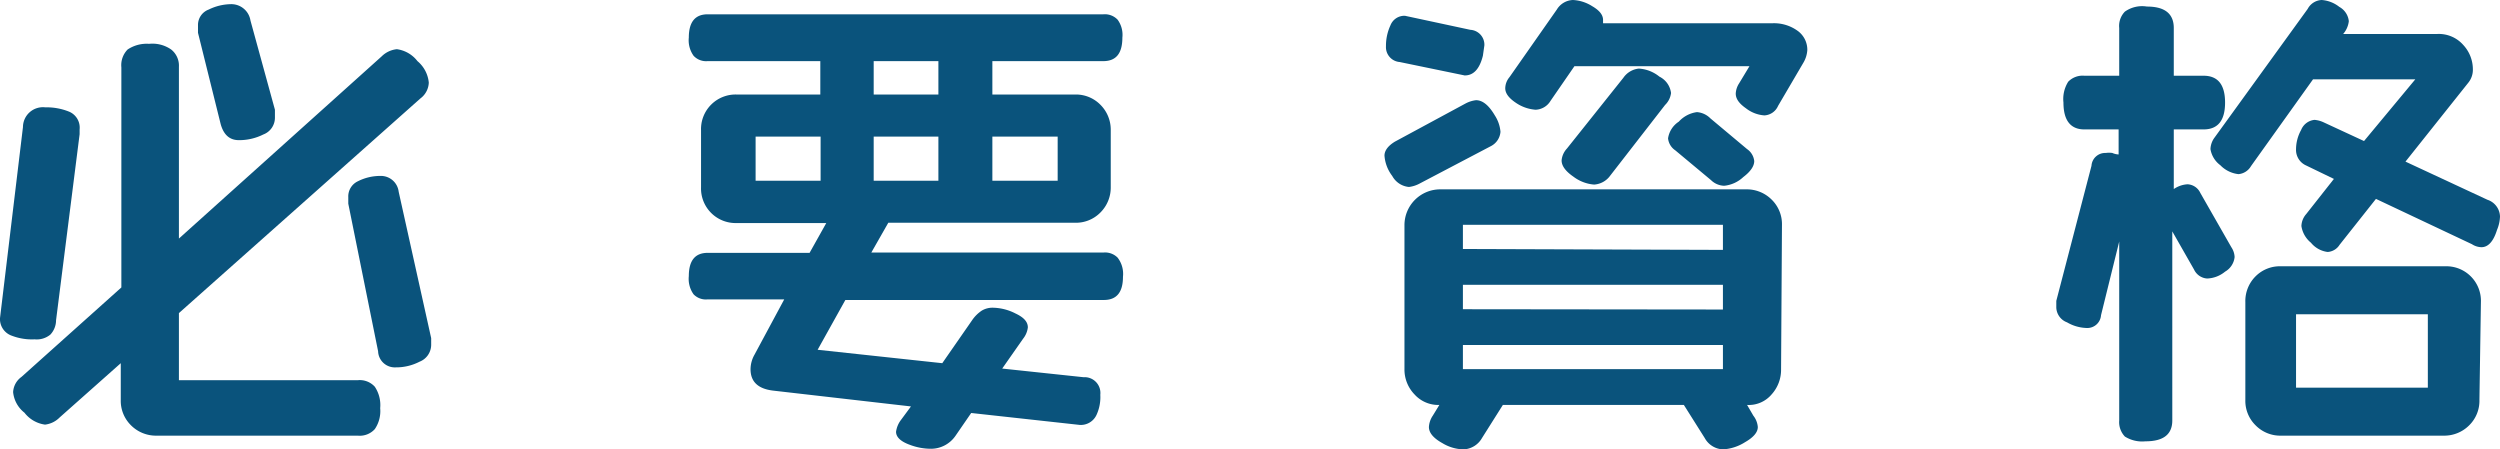 <svg xmlns="http://www.w3.org/2000/svg" viewBox="0 0 83.84 15.07"><defs><style>.cls-1{fill:none;}.cls-2{fill:#0a537c;}</style></defs><g id="レイヤー_2" data-name="レイヤー 2"><g id="レイヤー_1-2" data-name="レイヤー 1"><rect class="cls-1" width="83.81" height="15.07"/><path class="cls-2" d="M2.67,4.5l-.79,6.24a.71.71,0,0,1-.19.48.72.72,0,0,1-.53.16,1.88,1.88,0,0,1-.76-.12.59.59,0,0,1-.4-.59L.77,4.26a.67.67,0,0,1,.75-.66,2,2,0,0,1,.81.15.58.58,0,0,1,.34.59ZM14.1,3.3,6,10.5v2.25h6a.68.68,0,0,1,.57.22,1.11,1.11,0,0,1,.18.72,1.07,1.07,0,0,1-.18.7.68.68,0,0,1-.57.22H5.25a1.18,1.18,0,0,1-.86-.35,1.15,1.15,0,0,1-.34-.85V12.18L2,14a.82.82,0,0,1-.49.24,1.05,1.05,0,0,1-.69-.4,1,1,0,0,1-.38-.69.67.67,0,0,1,.28-.51l3.35-3V2.26a.75.75,0,0,1,.21-.6A1.15,1.15,0,0,1,5,1.47a1.1,1.1,0,0,1,.74.19A.69.69,0,0,1,6,2.24V8L12.8,1.89a.84.84,0,0,1,.51-.24,1.05,1.05,0,0,1,.69.4,1.07,1.07,0,0,1,.38.72A.69.69,0,0,1,14.1,3.3Zm-4.88.38,0,.27a.6.6,0,0,1-.39.56,1.8,1.8,0,0,1-.82.19c-.31,0-.51-.18-.61-.54L6.64,1.1l0-.27A.55.55,0,0,1,7,.32,1.74,1.74,0,0,1,7.73.14.65.65,0,0,1,8.4.69Zm5.24,7.66,0,.23a.61.61,0,0,1-.39.56,1.71,1.71,0,0,1-.8.19.56.56,0,0,1-.59-.54l-1-4.95,0-.22A.56.56,0,0,1,12,6.08a1.66,1.66,0,0,1,.75-.18.6.6,0,0,1,.62.53Z"/><path class="cls-2" d="M37.66,9.28c0,.52-.21.78-.64.78H28.35l-.93,1.67,4.18.45,1-1.44a1.21,1.21,0,0,1,.32-.32.7.7,0,0,1,.4-.1,1.72,1.72,0,0,1,.73.19c.28.13.42.28.42.47a.75.75,0,0,1-.16.38l-.7,1,2.73.29a.53.53,0,0,1,.56.59,1.42,1.42,0,0,1-.13.68.58.58,0,0,1-.56.33l-3.64-.4-.53.77a1,1,0,0,1-.8.43,2,2,0,0,1-.72-.13c-.31-.11-.47-.26-.47-.44a.84.84,0,0,1,.16-.39l.34-.46-4.62-.53c-.51-.06-.76-.3-.76-.72a1,1,0,0,1,.13-.48l1-1.86H23.73a.57.57,0,0,1-.47-.17.89.89,0,0,1-.16-.61q0-.78.63-.78h3.42l.56-1h-3a1.16,1.16,0,0,1-1.2-1.2V4.37a1.16,1.16,0,0,1,1.2-1.2h2.8V2.05H23.73a.57.57,0,0,1-.47-.18.89.89,0,0,1-.16-.61q0-.78.63-.78H37a.59.59,0,0,1,.48.18.86.86,0,0,1,.16.6c0,.53-.21.79-.64.79H33.28V3.17h2.77a1.15,1.15,0,0,1,.85.34,1.18,1.18,0,0,1,.35.86v1.9a1.18,1.18,0,0,1-.35.86,1.15,1.15,0,0,1-.85.34H29.79l-.57,1H37a.59.59,0,0,1,.48.17A.89.89,0,0,1,37.66,9.28ZM27.52,6.06V4.58H25.34V6.06Zm3.95-2.89V2.05H29.3V3.17Zm0,2.89V4.58H29.3V6.06Zm4,0V4.58H33.28V6.06Z"/><path class="cls-2" d="M50.13,3.87a1.19,1.19,0,0,1,.19.55A.59.59,0,0,1,50,4.9l-2.4,1.26a1,1,0,0,1-.35.11.71.71,0,0,1-.56-.37,1.27,1.27,0,0,1-.26-.68c0-.17.12-.33.35-.47l2.37-1.28a1,1,0,0,1,.35-.11Q49.83,3.36,50.13,3.87Zm-.4-2c-.11.44-.31.66-.61.66l-2.18-.45a.5.5,0,0,1-.46-.53,1.63,1.63,0,0,1,.15-.7.5.5,0,0,1,.49-.32L49.31,1a.5.5,0,0,1,.47.52Zm10,10.51a1.23,1.23,0,0,1-.32.85,1,1,0,0,1-.82.35l.21.36a.71.71,0,0,1,.15.38c0,.18-.15.35-.43.51a1.55,1.55,0,0,1-.74.24.73.73,0,0,1-.61-.38l-.7-1.11H50.4l-.7,1.11a.75.75,0,0,1-.61.38,1.42,1.42,0,0,1-.72-.21q-.45-.25-.45-.54a.75.75,0,0,1,.13-.38l.22-.36a1.07,1.07,0,0,1-.83-.35,1.2,1.2,0,0,1-.34-.85V7.55a1.2,1.2,0,0,1,1.2-1.2H58.56a1.18,1.18,0,0,1,.86.35,1.15,1.15,0,0,1,.34.85Zm-1.95-4V7.54H49.06v.81Zm0,2V9.55H49.06v.82Zm0,2v-.81H49.06v.81ZM60.48,2.1l-.85,1.45a.53.53,0,0,1-.46.32,1.13,1.13,0,0,1-.62-.24c-.23-.16-.34-.32-.34-.49a.68.68,0,0,1,.11-.34l.35-.58H52.8L52,3.38a.61.61,0,0,1-.5.3,1.34,1.34,0,0,1-.66-.23c-.24-.16-.36-.32-.36-.49a.59.59,0,0,1,.14-.37L52.21.32A.66.66,0,0,1,52.75,0a1.33,1.33,0,0,1,.65.21c.24.14.36.29.36.46l0,.11h5.68a1.35,1.35,0,0,1,.84.25.78.78,0,0,1,.33.65A.94.94,0,0,1,60.48,2.1ZM55.84,3.52,54,5.89a.72.72,0,0,1-.54.3,1.32,1.32,0,0,1-.7-.27q-.39-.27-.39-.54a.67.67,0,0,1,.18-.4l1.89-2.37a.72.72,0,0,1,.52-.31,1.21,1.21,0,0,1,.69.27.71.71,0,0,1,.39.55A.67.67,0,0,1,55.84,3.52ZM58.59,5a.56.56,0,0,1,.24.4c0,.17-.12.35-.37.54a1.09,1.09,0,0,1-.64.29.66.66,0,0,1-.44-.19l-1.2-1a.55.55,0,0,1-.24-.4.81.81,0,0,1,.36-.56,1,1,0,0,1,.61-.32.71.71,0,0,1,.45.21Z"/><path class="cls-2" d="M74.83,8.29a.64.64,0,0,1,.11.33.64.64,0,0,1-.32.49,1,1,0,0,1-.6.23.52.52,0,0,1-.44-.3l-.73-1.28V14.1c0,.47-.3.7-.9.7a1.09,1.09,0,0,1-.69-.16.7.7,0,0,1-.19-.54v-6l-.61,2.47A.46.46,0,0,1,70,11a1.38,1.38,0,0,1-.68-.19.55.55,0,0,1-.36-.49l0-.23,1.18-4.53a.46.46,0,0,1,.48-.43.73.73,0,0,1,.22,0,.59.59,0,0,0,.21.05V4.34H69.9c-.46,0-.7-.3-.7-.9a1.09,1.09,0,0,1,.16-.7.67.67,0,0,1,.54-.2h1.17V.94a.69.69,0,0,1,.19-.55A1,1,0,0,1,72,.22q.9,0,.9.72v1.6h1q.72,0,.72.9t-.72.9h-1v2a.91.91,0,0,1,.46-.16.5.5,0,0,1,.43.29Zm8.91-.58c-.12.39-.3.58-.52.58a.6.6,0,0,1-.32-.1L79.68,6.67,78.46,8.21a.51.51,0,0,1-.4.24.86.86,0,0,1-.56-.31.89.89,0,0,1-.32-.56.64.64,0,0,1,.16-.4L78.27,6l-.93-.45A.57.57,0,0,1,77,5a1.34,1.34,0,0,1,.17-.64.54.54,0,0,1,.45-.34.89.89,0,0,1,.3.08l1.36.63L81,2.66H77.57L75.49,5.57a.54.54,0,0,1-.42.27,1,1,0,0,1-.61-.3A.84.84,0,0,1,74.13,5a.69.69,0,0,1,.14-.39L77.39.3A.56.56,0,0,1,77.86,0a1.08,1.08,0,0,1,.59.23.62.62,0,0,1,.32.48.79.79,0,0,1-.19.43h3.15a1.09,1.09,0,0,1,.88.37,1.2,1.2,0,0,1,.32.8.69.69,0,0,1-.15.46L80.67,5.42,83.42,6.7a.61.61,0,0,1,.42.56A1.27,1.27,0,0,1,83.74,7.71Zm-.59,5.7a1.15,1.15,0,0,1-.34.85,1.18,1.18,0,0,1-.86.35H76.5a1.16,1.16,0,0,1-.86-.35,1.15,1.15,0,0,1-.34-.85V10.13a1.17,1.17,0,0,1,.34-.86,1.15,1.15,0,0,1,.86-.34H82a1.16,1.16,0,0,1,1.2,1.2ZM81.42,13V10.54H77V13Z"/></g></g></svg>